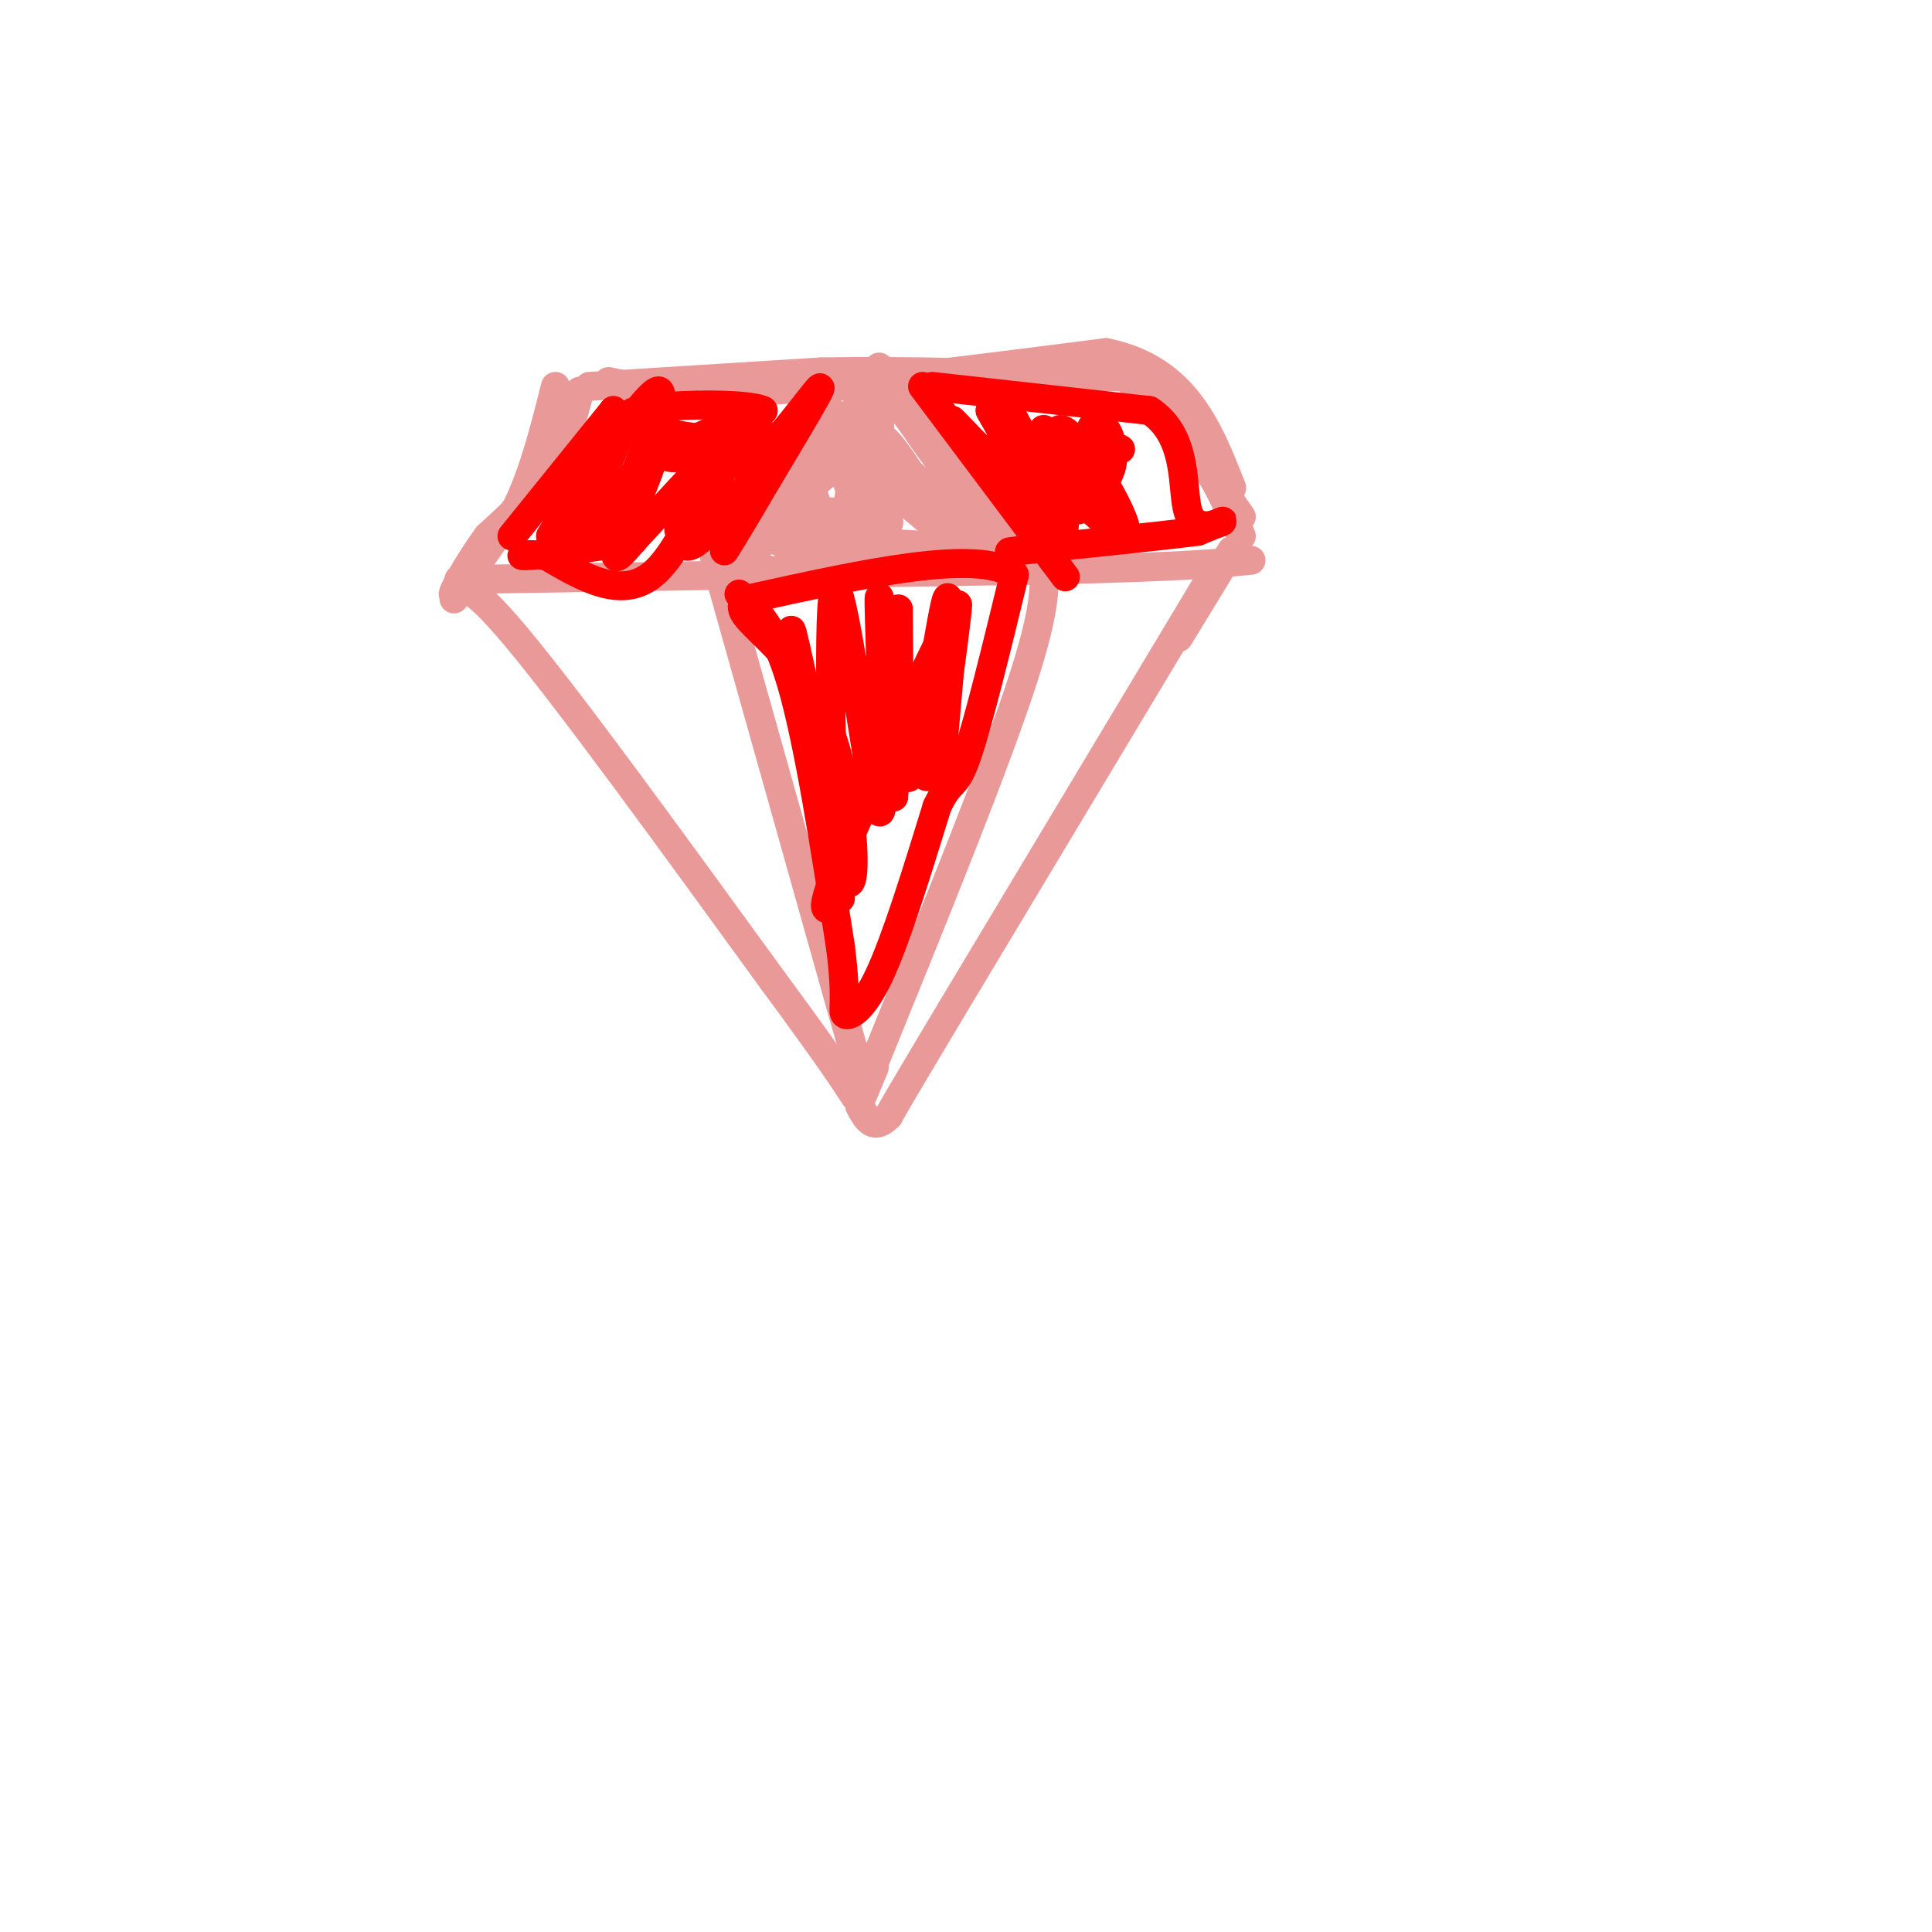 <svg viewBox='0 0 400 400' version='1.1' xmlns='http://www.w3.org/2000/svg' xmlns:xlink='http://www.w3.org/1999/xlink'><g fill='none' stroke='rgb(234,153,153)' stroke-width='6' stroke-linecap='round' stroke-linejoin='round'><path d='M122,80c0.000,0.000 48.000,-3.000 48,-3'/><path d='M170,77c17.833,-0.333 38.417,0.333 59,1'/><path d='M229,78c10.500,0.167 7.250,0.083 4,0'/><path d='M120,81c-1.417,5.500 -2.833,11.000 -6,16c-3.167,5.000 -8.083,9.500 -13,14'/><path d='M101,111c-4.156,5.644 -8.044,12.756 -7,12c1.044,-0.756 7.022,-9.378 13,-18'/><path d='M107,105c3.500,-7.167 5.750,-16.083 8,-25'/><path d='M94,124c1.000,-2.583 2.000,-5.167 13,8c11.000,13.167 32.000,42.083 53,71'/><path d='M160,203c11.667,15.833 14.333,19.917 17,24'/><path d='M234,79c5.083,4.833 10.167,9.667 14,15c3.833,5.333 6.417,11.167 9,17'/><path d='M251,119c0.000,0.000 -54.000,90.000 -54,90'/><path d='M197,209c-11.167,18.667 -12.083,20.333 -13,22'/><path d='M184,231c-3.167,3.333 -4.583,0.667 -6,-2'/><path d='M255,114c0.000,0.000 -11.000,18.000 -11,18'/><path d='M236,77c0.000,0.000 21.000,30.000 21,30'/><path d='M126,79c6.917,1.500 13.833,3.000 31,2c17.167,-1.000 44.583,-4.500 72,-8'/><path d='M229,73c16.333,3.333 21.167,15.667 26,28'/><path d='M95,120c0.000,0.000 123.000,-2.000 123,-2'/><path d='M218,118c27.333,-0.667 34.167,-1.333 41,-2'/><path d='M149,116c0.083,2.083 0.167,4.167 4,-1c3.833,-5.167 11.417,-17.583 19,-30'/><path d='M178,81c-0.378,1.400 -0.756,2.800 1,6c1.756,3.200 5.644,8.200 12,13c6.356,4.800 15.178,9.400 24,14'/><path d='M147,112c0.000,0.000 27.000,96.000 27,96'/><path d='M174,208c5.167,18.167 4.583,15.583 4,13'/><path d='M215,114c1.333,4.167 2.667,8.333 -3,26c-5.667,17.667 -18.333,48.833 -31,80'/><path d='M181,220c-5.167,13.500 -2.583,7.250 0,1'/><path d='M152,115c11.750,-14.750 23.500,-29.500 25,-30c1.500,-0.500 -7.250,13.250 -16,27'/><path d='M161,112c-1.024,-1.501 4.416,-18.753 9,-19c4.584,-0.247 8.311,16.510 9,17c0.689,0.490 -1.660,-15.289 -2,-20c-0.340,-4.711 1.330,1.644 3,8'/><path d='M180,98c1.577,3.487 4.019,8.205 4,7c-0.019,-1.205 -2.500,-8.333 -3,-12c-0.500,-3.667 0.981,-3.872 4,0c3.019,3.872 7.577,11.821 11,16c3.423,4.179 5.712,4.590 8,5'/><path d='M204,114c4.489,0.911 11.711,0.689 4,0c-7.711,-0.689 -30.356,-1.844 -53,-3'/><path d='M155,111c-4.345,-0.238 11.292,0.667 20,0c8.708,-0.667 10.488,-2.905 8,-4c-2.488,-1.095 -9.244,-1.048 -16,-1'/><path d='M167,106c-2.401,-1.658 -0.403,-5.303 1,-4c1.403,1.303 2.211,7.556 1,12c-1.211,4.444 -4.441,7.081 -6,7c-1.559,-0.081 -1.445,-2.880 1,-6c2.445,-3.120 7.223,-6.560 12,-10'/><path d='M176,105c1.604,-2.893 -0.384,-5.126 -1,-7c-0.616,-1.874 0.142,-3.389 -5,1c-5.142,4.389 -16.183,14.683 -13,18c3.183,3.317 20.592,-0.341 38,-4'/><path d='M195,113c7.627,-0.010 7.694,1.967 3,-1c-4.694,-2.967 -14.148,-10.876 -15,-13c-0.852,-2.124 6.900,1.536 9,3c2.100,1.464 -1.450,0.732 -5,0'/><path d='M187,102c-2.333,-0.667 -5.667,-2.333 -9,-4'/><path d='M175,80c3.289,-0.111 6.578,-0.222 10,3c3.422,3.222 6.978,9.778 10,13c3.022,3.222 5.511,3.111 8,3'/><path d='M203,99c2.500,1.500 4.750,3.750 7,6'/><path d='M187,80c9.500,13.667 19.000,27.333 22,32c3.000,4.667 -0.500,0.333 -4,-4'/><path d='M182,76c13.500,14.417 27.000,28.833 31,34c4.000,5.167 -1.500,1.083 -7,-3'/><path d='M182,85c0.435,11.821 0.869,23.643 1,25c0.131,1.357 -0.042,-7.750 -1,-13c-0.958,-5.250 -2.702,-6.643 -4,-4c-1.298,2.643 -2.149,9.321 -3,16'/><path d='M175,109c-0.500,2.667 -0.250,1.333 0,0'/></g>
<g fill='none' stroke='rgb(255,0,0)' stroke-width='6' stroke-linecap='round' stroke-linejoin='round'><path d='M106,111c0.000,0.000 21.000,-26.000 21,-26'/><path d='M127,85c0.095,4.357 -10.167,28.250 -10,29c0.167,0.750 10.762,-21.643 12,-26c1.238,-4.357 -6.881,9.321 -15,23'/><path d='M114,111c3.165,-4.860 18.578,-28.509 22,-30c3.422,-1.491 -5.147,19.178 -9,27c-3.853,7.822 -2.992,2.798 0,-3c2.992,-5.798 8.113,-12.369 8,-10c-0.113,2.369 -5.461,13.677 -7,18c-1.539,4.323 0.730,1.662 3,-1'/><path d='M131,112c5.985,-6.385 19.446,-21.846 21,-21c1.554,0.846 -8.800,18.000 -11,19c-2.200,1.000 3.754,-14.154 4,-14c0.246,0.154 -5.215,15.615 -3,17c2.215,1.385 12.108,-11.308 22,-24'/><path d='M164,89c-1.046,4.061 -14.662,26.212 -14,25c0.662,-1.212 15.601,-25.788 19,-32c3.399,-6.212 -4.743,5.939 -10,11c-5.257,5.061 -7.628,3.030 -10,1'/><path d='M149,94c-4.889,0.556 -12.111,1.444 -11,0c1.111,-1.444 10.556,-5.222 20,-9'/><path d='M158,85c-3.048,-1.679 -20.667,-1.375 -26,0c-5.333,1.375 1.619,3.821 8,5c6.381,1.179 12.190,1.089 18,1'/><path d='M158,91c1.893,-0.988 -2.375,-3.958 -7,2c-4.625,5.958 -9.607,20.845 -16,26c-6.393,5.155 -14.196,0.577 -22,-4'/><path d='M113,115c-5.022,-0.489 -6.578,0.289 -3,0c3.578,-0.289 12.289,-1.644 21,-3'/><path d='M191,80c0.000,0.000 27.000,36.000 27,36'/><path d='M218,116c4.500,6.000 2.250,3.000 0,0'/><path d='M193,80c0.000,0.000 45.000,5.000 45,5'/><path d='M238,85c8.298,5.429 6.542,16.500 8,21c1.458,4.500 6.131,2.429 7,2c0.869,-0.429 -2.065,0.786 -5,2'/><path d='M248,110c-9.549,1.231 -30.920,3.309 -37,4c-6.080,0.691 3.132,-0.006 7,-2c3.868,-1.994 2.391,-5.284 0,-10c-2.391,-4.716 -5.695,-10.858 -9,-17'/><path d='M209,85c-2.441,-3.607 -4.044,-4.124 -3,0c1.044,4.124 4.736,12.890 2,12c-2.736,-0.890 -11.898,-11.434 -11,-10c0.898,1.434 11.857,14.848 17,20c5.143,5.152 4.469,2.044 2,-3c-2.469,-5.044 -6.735,-12.022 -11,-19'/><path d='M205,85c1.116,2.101 9.407,16.853 12,17c2.593,0.147 -0.511,-14.311 3,-13c3.511,1.311 13.638,18.391 13,21c-0.638,2.609 -12.039,-9.255 -16,-13c-3.961,-3.745 -0.480,0.627 3,5'/><path d='M220,102c1.695,2.301 4.434,5.555 3,2c-1.434,-3.555 -7.040,-13.919 -7,-15c0.040,-1.081 5.726,7.120 9,10c3.274,2.880 4.137,0.440 5,-2'/><path d='M230,97c0.798,-2.071 0.292,-6.250 -1,-8c-1.292,-1.750 -3.369,-1.071 -3,0c0.369,1.071 3.185,2.536 6,4'/><path d='M153,123c3.750,3.417 7.500,6.833 11,19c3.500,12.167 6.750,33.083 10,54'/><path d='M174,196c1.500,11.583 0.250,13.542 1,14c0.750,0.458 3.500,-0.583 7,-8c3.500,-7.417 7.750,-21.208 12,-35'/><path d='M194,167c2.756,-5.978 3.644,-3.422 6,-10c2.356,-6.578 6.178,-22.289 10,-38'/><path d='M210,119c-7.500,-5.500 -31.250,-0.250 -55,5'/><path d='M155,124c-5.616,2.949 7.845,7.821 15,23c7.155,15.179 8.003,40.663 5,35c-3.003,-5.663 -9.858,-42.475 -11,-50c-1.142,-7.525 3.429,14.238 8,36'/><path d='M172,168c1.613,12.772 1.645,26.701 1,12c-0.645,-14.701 -1.967,-58.033 0,-58c1.967,0.033 7.222,43.432 9,46c1.778,2.568 0.079,-35.695 0,-43c-0.079,-7.305 1.460,16.347 3,40'/><path d='M185,165c0.705,-5.521 0.968,-39.322 1,-39c0.032,0.322 -0.167,34.767 2,35c2.167,0.233 6.699,-33.745 8,-37c1.301,-3.255 -0.628,24.213 -1,31c-0.372,6.787 0.814,-7.106 2,-21'/><path d='M197,134c0.788,-6.579 1.758,-12.526 1,-6c-0.758,6.526 -3.242,25.526 -5,31c-1.758,5.474 -2.788,-2.579 -2,-10c0.788,-7.421 3.394,-14.211 6,-21'/><path d='M197,128c-4.178,7.489 -17.622,36.711 -23,50c-5.378,13.289 -2.689,10.644 0,8'/></g>
</svg>
